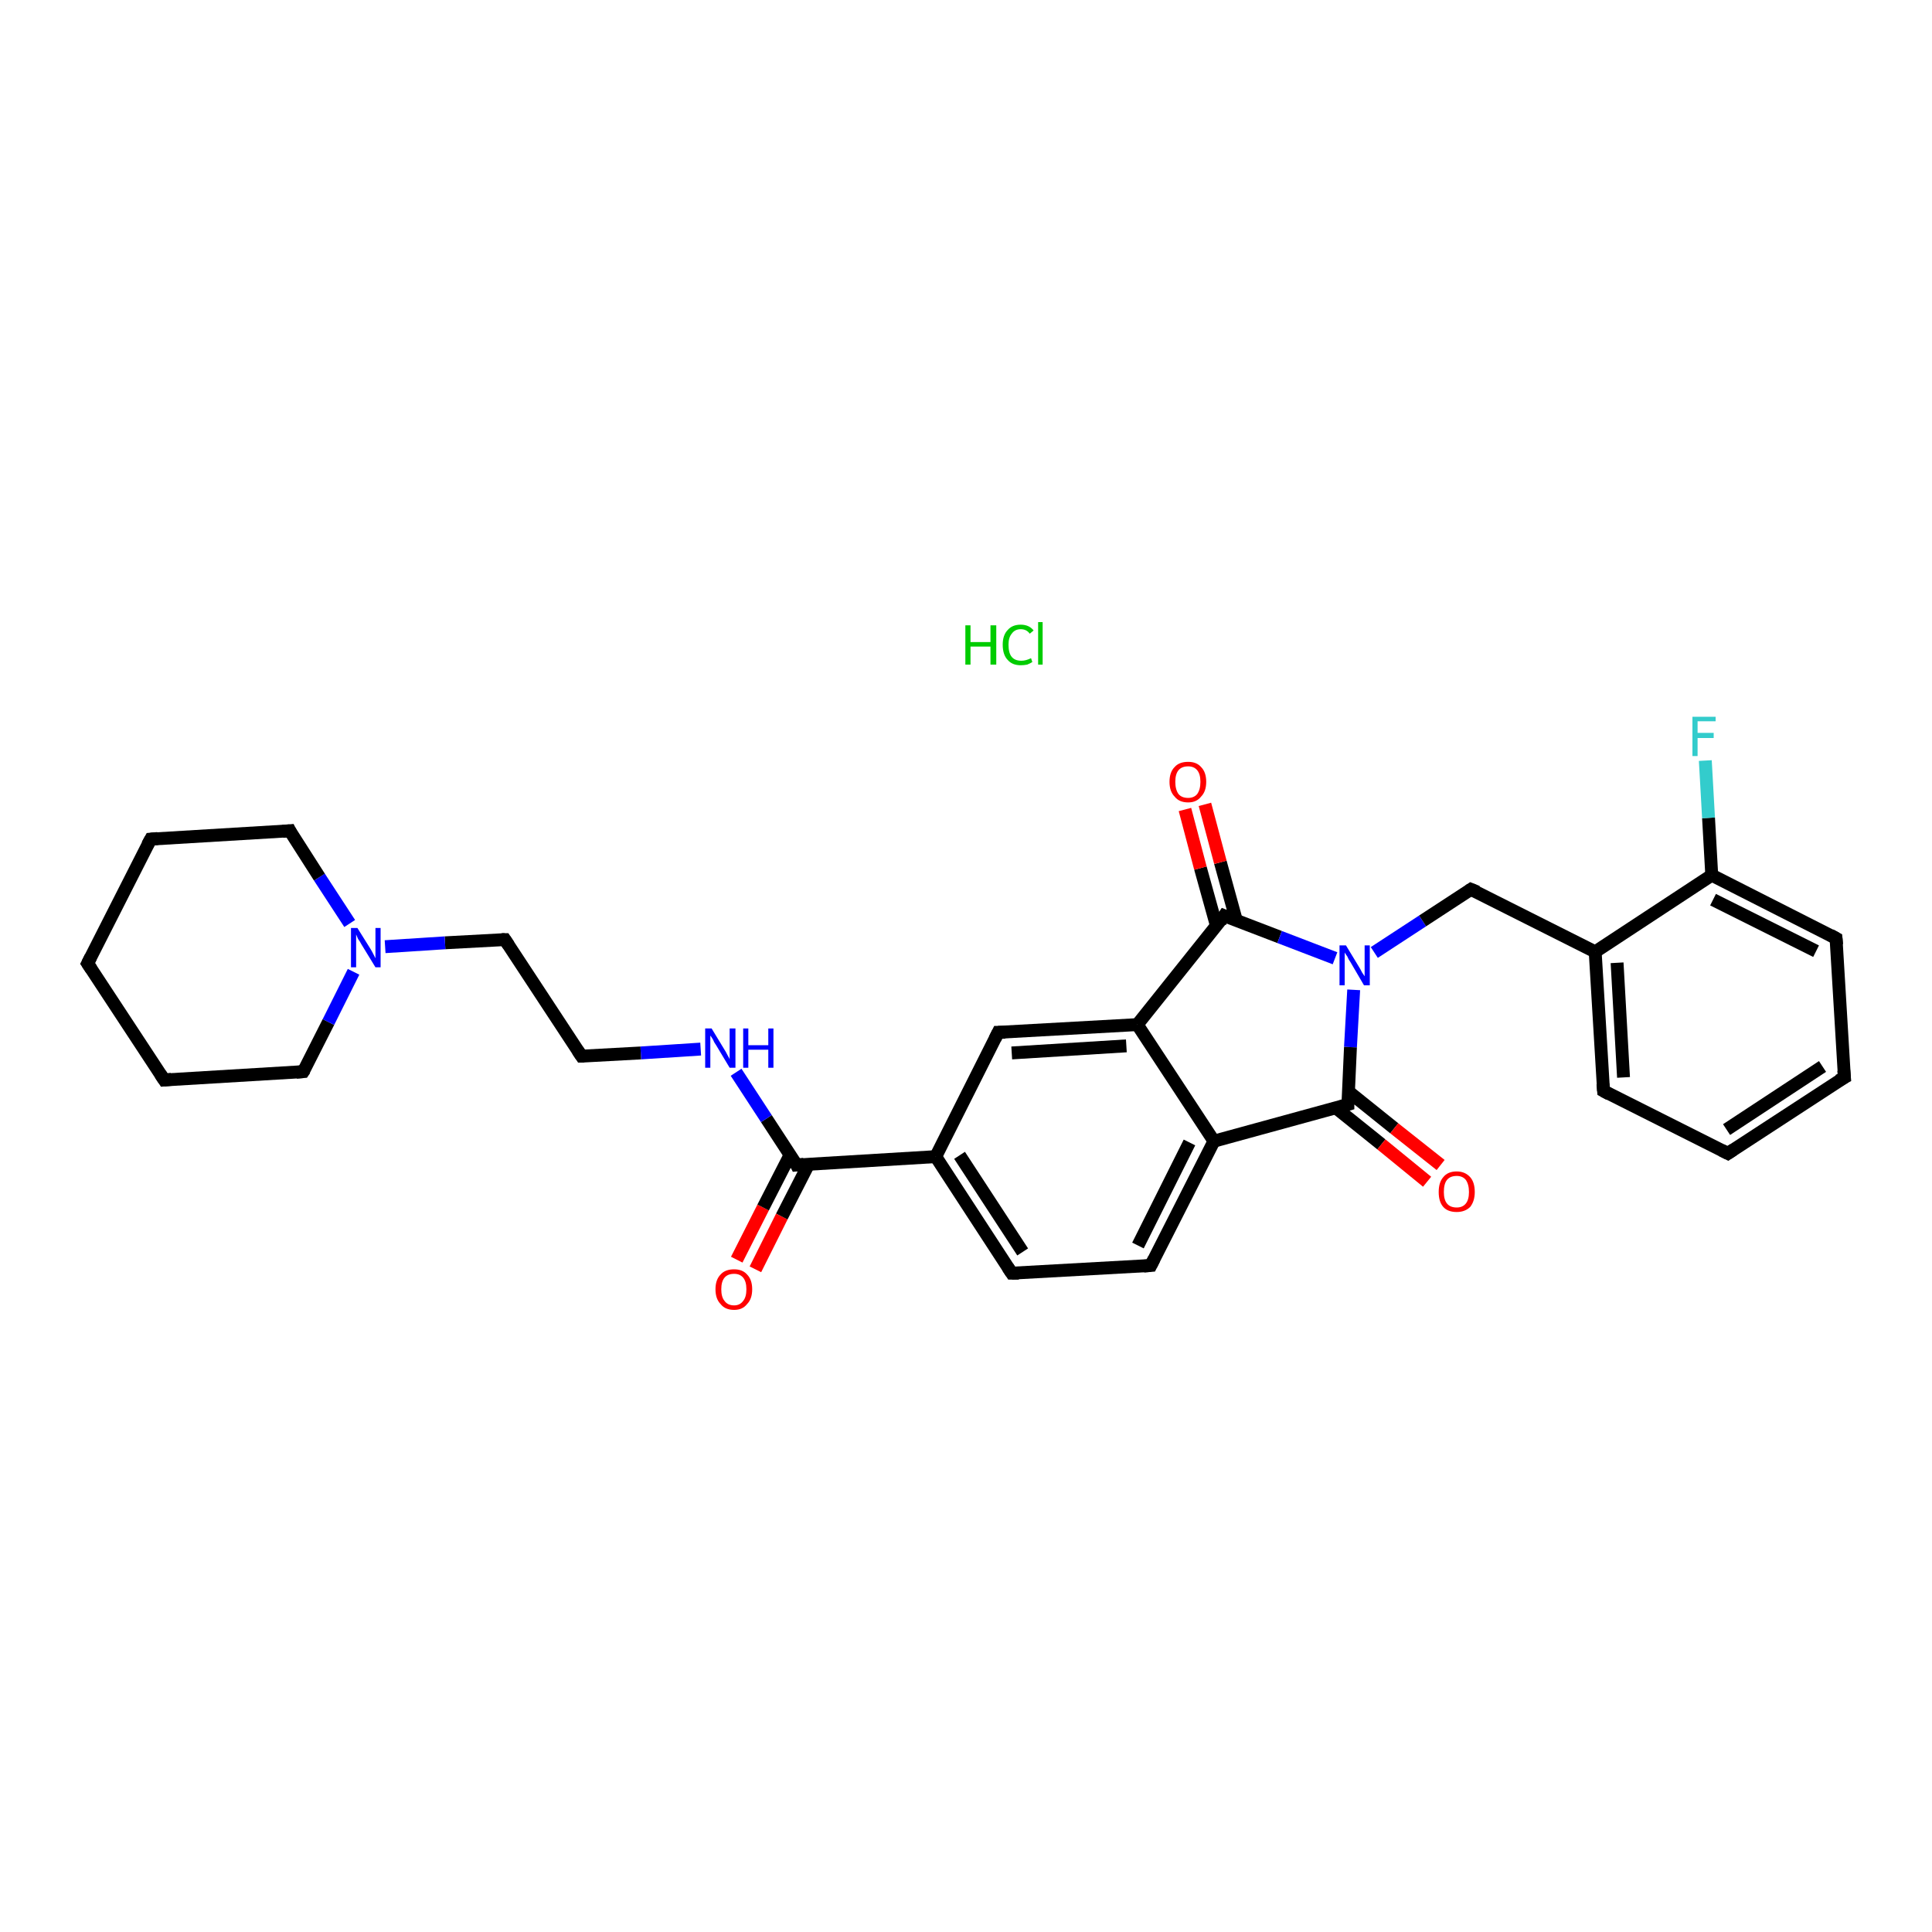 <?xml version='1.0' encoding='iso-8859-1'?>
<svg version='1.1' baseProfile='full'
              xmlns='http://www.w3.org/2000/svg'
                      xmlns:rdkit='http://www.rdkit.org/xml'
                      xmlns:xlink='http://www.w3.org/1999/xlink'
                  xml:space='preserve'
width='300px' height='300px' viewBox='0 0 300 300'>
<!-- END OF HEADER -->
<rect style='opacity:1.0;fill:#FFFFFF;stroke:none' width='300.0' height='300.0' x='0.0' y='0.0'> </rect>
<path class='bond-0 atom-1 atom-2' d='M 114.4,195.6 L 118.5,187.5' style='fill:none;fill-rule:evenodd;stroke:#FF0000;stroke-width:2.0px;stroke-linecap:butt;stroke-linejoin:miter;stroke-opacity:1' />
<path class='bond-0 atom-1 atom-2' d='M 118.5,187.5 L 122.7,179.3' style='fill:none;fill-rule:evenodd;stroke:#000000;stroke-width:2.0px;stroke-linecap:butt;stroke-linejoin:miter;stroke-opacity:1' />
<path class='bond-0 atom-1 atom-2' d='M 117.3,197.1 L 121.4,188.9' style='fill:none;fill-rule:evenodd;stroke:#FF0000;stroke-width:2.0px;stroke-linecap:butt;stroke-linejoin:miter;stroke-opacity:1' />
<path class='bond-0 atom-1 atom-2' d='M 121.4,188.9 L 125.6,180.7' style='fill:none;fill-rule:evenodd;stroke:#000000;stroke-width:2.0px;stroke-linecap:butt;stroke-linejoin:miter;stroke-opacity:1' />
<path class='bond-1 atom-2 atom-3' d='M 123.7,180.9 L 119.0,173.7' style='fill:none;fill-rule:evenodd;stroke:#000000;stroke-width:2.0px;stroke-linecap:butt;stroke-linejoin:miter;stroke-opacity:1' />
<path class='bond-1 atom-2 atom-3' d='M 119.0,173.7 L 114.3,166.5' style='fill:none;fill-rule:evenodd;stroke:#0000FF;stroke-width:2.0px;stroke-linecap:butt;stroke-linejoin:miter;stroke-opacity:1' />
<path class='bond-2 atom-3 atom-4' d='M 108.8,162.9 L 99.5,163.5' style='fill:none;fill-rule:evenodd;stroke:#0000FF;stroke-width:2.0px;stroke-linecap:butt;stroke-linejoin:miter;stroke-opacity:1' />
<path class='bond-2 atom-3 atom-4' d='M 99.5,163.5 L 90.3,164.0' style='fill:none;fill-rule:evenodd;stroke:#000000;stroke-width:2.0px;stroke-linecap:butt;stroke-linejoin:miter;stroke-opacity:1' />
<path class='bond-3 atom-4 atom-5' d='M 90.3,164.0 L 78.4,145.9' style='fill:none;fill-rule:evenodd;stroke:#000000;stroke-width:2.0px;stroke-linecap:butt;stroke-linejoin:miter;stroke-opacity:1' />
<path class='bond-4 atom-5 atom-6' d='M 78.4,145.9 L 69.1,146.4' style='fill:none;fill-rule:evenodd;stroke:#000000;stroke-width:2.0px;stroke-linecap:butt;stroke-linejoin:miter;stroke-opacity:1' />
<path class='bond-4 atom-5 atom-6' d='M 69.1,146.4 L 59.8,147.0' style='fill:none;fill-rule:evenodd;stroke:#0000FF;stroke-width:2.0px;stroke-linecap:butt;stroke-linejoin:miter;stroke-opacity:1' />
<path class='bond-5 atom-6 atom-7' d='M 54.3,143.4 L 49.6,136.2' style='fill:none;fill-rule:evenodd;stroke:#0000FF;stroke-width:2.0px;stroke-linecap:butt;stroke-linejoin:miter;stroke-opacity:1' />
<path class='bond-5 atom-6 atom-7' d='M 49.6,136.2 L 45.0,129.0' style='fill:none;fill-rule:evenodd;stroke:#000000;stroke-width:2.0px;stroke-linecap:butt;stroke-linejoin:miter;stroke-opacity:1' />
<path class='bond-6 atom-7 atom-8' d='M 45.0,129.0 L 23.4,130.3' style='fill:none;fill-rule:evenodd;stroke:#000000;stroke-width:2.0px;stroke-linecap:butt;stroke-linejoin:miter;stroke-opacity:1' />
<path class='bond-7 atom-8 atom-9' d='M 23.4,130.3 L 13.6,149.6' style='fill:none;fill-rule:evenodd;stroke:#000000;stroke-width:2.0px;stroke-linecap:butt;stroke-linejoin:miter;stroke-opacity:1' />
<path class='bond-8 atom-9 atom-10' d='M 13.6,149.6 L 25.5,167.7' style='fill:none;fill-rule:evenodd;stroke:#000000;stroke-width:2.0px;stroke-linecap:butt;stroke-linejoin:miter;stroke-opacity:1' />
<path class='bond-9 atom-10 atom-11' d='M 25.5,167.7 L 47.1,166.4' style='fill:none;fill-rule:evenodd;stroke:#000000;stroke-width:2.0px;stroke-linecap:butt;stroke-linejoin:miter;stroke-opacity:1' />
<path class='bond-10 atom-2 atom-12' d='M 123.7,180.9 L 145.3,179.6' style='fill:none;fill-rule:evenodd;stroke:#000000;stroke-width:2.0px;stroke-linecap:butt;stroke-linejoin:miter;stroke-opacity:1' />
<path class='bond-11 atom-12 atom-13' d='M 145.3,179.6 L 157.1,197.7' style='fill:none;fill-rule:evenodd;stroke:#000000;stroke-width:2.0px;stroke-linecap:butt;stroke-linejoin:miter;stroke-opacity:1' />
<path class='bond-11 atom-12 atom-13' d='M 149.0,179.4 L 158.8,194.4' style='fill:none;fill-rule:evenodd;stroke:#000000;stroke-width:2.0px;stroke-linecap:butt;stroke-linejoin:miter;stroke-opacity:1' />
<path class='bond-12 atom-13 atom-14' d='M 157.1,197.7 L 178.7,196.5' style='fill:none;fill-rule:evenodd;stroke:#000000;stroke-width:2.0px;stroke-linecap:butt;stroke-linejoin:miter;stroke-opacity:1' />
<path class='bond-13 atom-14 atom-15' d='M 178.7,196.5 L 188.5,177.2' style='fill:none;fill-rule:evenodd;stroke:#000000;stroke-width:2.0px;stroke-linecap:butt;stroke-linejoin:miter;stroke-opacity:1' />
<path class='bond-13 atom-14 atom-15' d='M 176.7,193.4 L 184.7,177.4' style='fill:none;fill-rule:evenodd;stroke:#000000;stroke-width:2.0px;stroke-linecap:butt;stroke-linejoin:miter;stroke-opacity:1' />
<path class='bond-14 atom-15 atom-16' d='M 188.5,177.2 L 176.6,159.1' style='fill:none;fill-rule:evenodd;stroke:#000000;stroke-width:2.0px;stroke-linecap:butt;stroke-linejoin:miter;stroke-opacity:1' />
<path class='bond-15 atom-16 atom-17' d='M 176.6,159.1 L 155.0,160.3' style='fill:none;fill-rule:evenodd;stroke:#000000;stroke-width:2.0px;stroke-linecap:butt;stroke-linejoin:miter;stroke-opacity:1' />
<path class='bond-15 atom-16 atom-17' d='M 174.9,162.4 L 157.1,163.5' style='fill:none;fill-rule:evenodd;stroke:#000000;stroke-width:2.0px;stroke-linecap:butt;stroke-linejoin:miter;stroke-opacity:1' />
<path class='bond-16 atom-16 atom-18' d='M 176.6,159.1 L 190.1,142.2' style='fill:none;fill-rule:evenodd;stroke:#000000;stroke-width:2.0px;stroke-linecap:butt;stroke-linejoin:miter;stroke-opacity:1' />
<path class='bond-17 atom-18 atom-19' d='M 192.0,143.0 L 189.5,133.9' style='fill:none;fill-rule:evenodd;stroke:#000000;stroke-width:2.0px;stroke-linecap:butt;stroke-linejoin:miter;stroke-opacity:1' />
<path class='bond-17 atom-18 atom-19' d='M 189.5,133.9 L 187.1,124.9' style='fill:none;fill-rule:evenodd;stroke:#FF0000;stroke-width:2.0px;stroke-linecap:butt;stroke-linejoin:miter;stroke-opacity:1' />
<path class='bond-17 atom-18 atom-19' d='M 188.9,143.8 L 186.4,134.8' style='fill:none;fill-rule:evenodd;stroke:#000000;stroke-width:2.0px;stroke-linecap:butt;stroke-linejoin:miter;stroke-opacity:1' />
<path class='bond-17 atom-18 atom-19' d='M 186.4,134.8 L 184.0,125.7' style='fill:none;fill-rule:evenodd;stroke:#FF0000;stroke-width:2.0px;stroke-linecap:butt;stroke-linejoin:miter;stroke-opacity:1' />
<path class='bond-18 atom-18 atom-20' d='M 190.1,142.2 L 198.7,145.5' style='fill:none;fill-rule:evenodd;stroke:#000000;stroke-width:2.0px;stroke-linecap:butt;stroke-linejoin:miter;stroke-opacity:1' />
<path class='bond-18 atom-18 atom-20' d='M 198.7,145.5 L 207.3,148.8' style='fill:none;fill-rule:evenodd;stroke:#0000FF;stroke-width:2.0px;stroke-linecap:butt;stroke-linejoin:miter;stroke-opacity:1' />
<path class='bond-19 atom-20 atom-21' d='M 213.4,147.9 L 220.9,143.0' style='fill:none;fill-rule:evenodd;stroke:#0000FF;stroke-width:2.0px;stroke-linecap:butt;stroke-linejoin:miter;stroke-opacity:1' />
<path class='bond-19 atom-20 atom-21' d='M 220.9,143.0 L 228.4,138.1' style='fill:none;fill-rule:evenodd;stroke:#000000;stroke-width:2.0px;stroke-linecap:butt;stroke-linejoin:miter;stroke-opacity:1' />
<path class='bond-20 atom-21 atom-22' d='M 228.4,138.1 L 247.7,147.8' style='fill:none;fill-rule:evenodd;stroke:#000000;stroke-width:2.0px;stroke-linecap:butt;stroke-linejoin:miter;stroke-opacity:1' />
<path class='bond-21 atom-22 atom-23' d='M 247.7,147.8 L 249.0,169.4' style='fill:none;fill-rule:evenodd;stroke:#000000;stroke-width:2.0px;stroke-linecap:butt;stroke-linejoin:miter;stroke-opacity:1' />
<path class='bond-21 atom-22 atom-23' d='M 251.1,149.5 L 252.1,167.3' style='fill:none;fill-rule:evenodd;stroke:#000000;stroke-width:2.0px;stroke-linecap:butt;stroke-linejoin:miter;stroke-opacity:1' />
<path class='bond-22 atom-23 atom-24' d='M 249.0,169.4 L 268.3,179.1' style='fill:none;fill-rule:evenodd;stroke:#000000;stroke-width:2.0px;stroke-linecap:butt;stroke-linejoin:miter;stroke-opacity:1' />
<path class='bond-23 atom-24 atom-25' d='M 268.3,179.1 L 286.4,167.3' style='fill:none;fill-rule:evenodd;stroke:#000000;stroke-width:2.0px;stroke-linecap:butt;stroke-linejoin:miter;stroke-opacity:1' />
<path class='bond-23 atom-24 atom-25' d='M 268.1,175.4 L 283.0,165.6' style='fill:none;fill-rule:evenodd;stroke:#000000;stroke-width:2.0px;stroke-linecap:butt;stroke-linejoin:miter;stroke-opacity:1' />
<path class='bond-24 atom-25 atom-26' d='M 286.4,167.3 L 285.1,145.7' style='fill:none;fill-rule:evenodd;stroke:#000000;stroke-width:2.0px;stroke-linecap:butt;stroke-linejoin:miter;stroke-opacity:1' />
<path class='bond-25 atom-26 atom-27' d='M 285.1,145.7 L 265.8,135.9' style='fill:none;fill-rule:evenodd;stroke:#000000;stroke-width:2.0px;stroke-linecap:butt;stroke-linejoin:miter;stroke-opacity:1' />
<path class='bond-25 atom-26 atom-27' d='M 282.0,147.7 L 266.0,139.7' style='fill:none;fill-rule:evenodd;stroke:#000000;stroke-width:2.0px;stroke-linecap:butt;stroke-linejoin:miter;stroke-opacity:1' />
<path class='bond-26 atom-27 atom-28' d='M 265.8,135.9 L 265.3,127.0' style='fill:none;fill-rule:evenodd;stroke:#000000;stroke-width:2.0px;stroke-linecap:butt;stroke-linejoin:miter;stroke-opacity:1' />
<path class='bond-26 atom-27 atom-28' d='M 265.3,127.0 L 264.8,118.1' style='fill:none;fill-rule:evenodd;stroke:#33CCCC;stroke-width:2.0px;stroke-linecap:butt;stroke-linejoin:miter;stroke-opacity:1' />
<path class='bond-27 atom-20 atom-29' d='M 210.2,153.7 L 209.7,162.6' style='fill:none;fill-rule:evenodd;stroke:#0000FF;stroke-width:2.0px;stroke-linecap:butt;stroke-linejoin:miter;stroke-opacity:1' />
<path class='bond-27 atom-20 atom-29' d='M 209.7,162.6 L 209.3,171.5' style='fill:none;fill-rule:evenodd;stroke:#000000;stroke-width:2.0px;stroke-linecap:butt;stroke-linejoin:miter;stroke-opacity:1' />
<path class='bond-28 atom-29 atom-30' d='M 207.4,172.0 L 214.5,177.7' style='fill:none;fill-rule:evenodd;stroke:#000000;stroke-width:2.0px;stroke-linecap:butt;stroke-linejoin:miter;stroke-opacity:1' />
<path class='bond-28 atom-29 atom-30' d='M 214.5,177.7 L 221.6,183.5' style='fill:none;fill-rule:evenodd;stroke:#FF0000;stroke-width:2.0px;stroke-linecap:butt;stroke-linejoin:miter;stroke-opacity:1' />
<path class='bond-28 atom-29 atom-30' d='M 209.4,169.5 L 216.5,175.2' style='fill:none;fill-rule:evenodd;stroke:#000000;stroke-width:2.0px;stroke-linecap:butt;stroke-linejoin:miter;stroke-opacity:1' />
<path class='bond-28 atom-29 atom-30' d='M 216.5,175.2 L 223.7,180.9' style='fill:none;fill-rule:evenodd;stroke:#FF0000;stroke-width:2.0px;stroke-linecap:butt;stroke-linejoin:miter;stroke-opacity:1' />
<path class='bond-29 atom-11 atom-6' d='M 47.1,166.4 L 51.0,158.7' style='fill:none;fill-rule:evenodd;stroke:#000000;stroke-width:2.0px;stroke-linecap:butt;stroke-linejoin:miter;stroke-opacity:1' />
<path class='bond-29 atom-11 atom-6' d='M 51.0,158.7 L 54.9,150.9' style='fill:none;fill-rule:evenodd;stroke:#0000FF;stroke-width:2.0px;stroke-linecap:butt;stroke-linejoin:miter;stroke-opacity:1' />
<path class='bond-30 atom-17 atom-12' d='M 155.0,160.3 L 145.3,179.6' style='fill:none;fill-rule:evenodd;stroke:#000000;stroke-width:2.0px;stroke-linecap:butt;stroke-linejoin:miter;stroke-opacity:1' />
<path class='bond-31 atom-27 atom-22' d='M 265.8,135.9 L 247.7,147.8' style='fill:none;fill-rule:evenodd;stroke:#000000;stroke-width:2.0px;stroke-linecap:butt;stroke-linejoin:miter;stroke-opacity:1' />
<path class='bond-32 atom-29 atom-15' d='M 209.3,171.5 L 188.5,177.2' style='fill:none;fill-rule:evenodd;stroke:#000000;stroke-width:2.0px;stroke-linecap:butt;stroke-linejoin:miter;stroke-opacity:1' />
<path d='M 123.5,180.5 L 123.7,180.9 L 124.8,180.8' style='fill:none;stroke:#000000;stroke-width:2.0px;stroke-linecap:butt;stroke-linejoin:miter;stroke-opacity:1;' />
<path d='M 90.7,164.0 L 90.3,164.0 L 89.7,163.1' style='fill:none;stroke:#000000;stroke-width:2.0px;stroke-linecap:butt;stroke-linejoin:miter;stroke-opacity:1;' />
<path d='M 79.0,146.8 L 78.4,145.9 L 77.9,145.9' style='fill:none;stroke:#000000;stroke-width:2.0px;stroke-linecap:butt;stroke-linejoin:miter;stroke-opacity:1;' />
<path d='M 45.2,129.4 L 45.0,129.0 L 43.9,129.1' style='fill:none;stroke:#000000;stroke-width:2.0px;stroke-linecap:butt;stroke-linejoin:miter;stroke-opacity:1;' />
<path d='M 24.5,130.2 L 23.4,130.3 L 22.9,131.2' style='fill:none;stroke:#000000;stroke-width:2.0px;stroke-linecap:butt;stroke-linejoin:miter;stroke-opacity:1;' />
<path d='M 14.1,148.6 L 13.6,149.6 L 14.2,150.5' style='fill:none;stroke:#000000;stroke-width:2.0px;stroke-linecap:butt;stroke-linejoin:miter;stroke-opacity:1;' />
<path d='M 24.9,166.8 L 25.5,167.7 L 26.6,167.6' style='fill:none;stroke:#000000;stroke-width:2.0px;stroke-linecap:butt;stroke-linejoin:miter;stroke-opacity:1;' />
<path d='M 46.0,166.5 L 47.1,166.4 L 47.3,166.1' style='fill:none;stroke:#000000;stroke-width:2.0px;stroke-linecap:butt;stroke-linejoin:miter;stroke-opacity:1;' />
<path d='M 156.5,196.8 L 157.1,197.7 L 158.2,197.7' style='fill:none;stroke:#000000;stroke-width:2.0px;stroke-linecap:butt;stroke-linejoin:miter;stroke-opacity:1;' />
<path d='M 177.6,196.6 L 178.7,196.5 L 179.2,195.5' style='fill:none;stroke:#000000;stroke-width:2.0px;stroke-linecap:butt;stroke-linejoin:miter;stroke-opacity:1;' />
<path d='M 156.1,160.3 L 155.0,160.3 L 154.5,161.3' style='fill:none;stroke:#000000;stroke-width:2.0px;stroke-linecap:butt;stroke-linejoin:miter;stroke-opacity:1;' />
<path d='M 189.5,143.1 L 190.1,142.2 L 190.6,142.4' style='fill:none;stroke:#000000;stroke-width:2.0px;stroke-linecap:butt;stroke-linejoin:miter;stroke-opacity:1;' />
<path d='M 228.1,138.3 L 228.4,138.1 L 229.4,138.5' style='fill:none;stroke:#000000;stroke-width:2.0px;stroke-linecap:butt;stroke-linejoin:miter;stroke-opacity:1;' />
<path d='M 248.9,168.3 L 249.0,169.4 L 249.9,169.9' style='fill:none;stroke:#000000;stroke-width:2.0px;stroke-linecap:butt;stroke-linejoin:miter;stroke-opacity:1;' />
<path d='M 267.3,178.6 L 268.3,179.1 L 269.2,178.5' style='fill:none;stroke:#000000;stroke-width:2.0px;stroke-linecap:butt;stroke-linejoin:miter;stroke-opacity:1;' />
<path d='M 285.5,167.8 L 286.4,167.3 L 286.3,166.2' style='fill:none;stroke:#000000;stroke-width:2.0px;stroke-linecap:butt;stroke-linejoin:miter;stroke-opacity:1;' />
<path d='M 285.2,146.7 L 285.1,145.7 L 284.2,145.2' style='fill:none;stroke:#000000;stroke-width:2.0px;stroke-linecap:butt;stroke-linejoin:miter;stroke-opacity:1;' />
<path d='M 209.3,171.1 L 209.3,171.5 L 208.3,171.8' style='fill:none;stroke:#000000;stroke-width:2.0px;stroke-linecap:butt;stroke-linejoin:miter;stroke-opacity:1;' />
<path class='atom-0' d='M 149.9 97.1
L 150.7 97.1
L 150.7 99.7
L 153.8 99.7
L 153.8 97.1
L 154.7 97.1
L 154.7 103.2
L 153.8 103.2
L 153.8 100.4
L 150.7 100.4
L 150.7 103.2
L 149.9 103.2
L 149.9 97.1
' fill='#00CC00'/>
<path class='atom-0' d='M 155.7 100.1
Q 155.7 98.6, 156.5 97.8
Q 157.2 97.0, 158.5 97.0
Q 159.8 97.0, 160.5 97.9
L 159.9 98.4
Q 159.4 97.7, 158.5 97.7
Q 157.6 97.7, 157.1 98.4
Q 156.6 99.0, 156.6 100.1
Q 156.6 101.4, 157.1 102.0
Q 157.6 102.6, 158.6 102.6
Q 159.3 102.6, 160.1 102.2
L 160.3 102.8
Q 160.0 103.0, 159.5 103.2
Q 159.0 103.3, 158.5 103.3
Q 157.2 103.3, 156.5 102.5
Q 155.7 101.7, 155.7 100.1
' fill='#00CC00'/>
<path class='atom-0' d='M 161.2 96.6
L 161.9 96.6
L 161.9 103.2
L 161.2 103.2
L 161.2 96.6
' fill='#00CC00'/>
<path class='atom-1' d='M 111.1 200.2
Q 111.1 198.7, 111.9 197.9
Q 112.6 197.1, 114.0 197.1
Q 115.3 197.1, 116.0 197.9
Q 116.8 198.7, 116.8 200.2
Q 116.8 201.7, 116.0 202.5
Q 115.3 203.4, 114.0 203.4
Q 112.6 203.4, 111.9 202.5
Q 111.1 201.7, 111.1 200.2
M 114.0 202.7
Q 114.9 202.7, 115.4 202.0
Q 115.9 201.4, 115.9 200.2
Q 115.9 199.0, 115.4 198.4
Q 114.9 197.8, 114.0 197.8
Q 113.0 197.8, 112.5 198.4
Q 112.0 199.0, 112.0 200.2
Q 112.0 201.4, 112.5 202.0
Q 113.0 202.7, 114.0 202.7
' fill='#FF0000'/>
<path class='atom-3' d='M 110.5 159.7
L 112.5 163.0
Q 112.7 163.3, 113.0 163.9
Q 113.3 164.4, 113.3 164.5
L 113.3 159.7
L 114.2 159.7
L 114.2 165.8
L 113.3 165.8
L 111.2 162.3
Q 110.9 161.9, 110.7 161.4
Q 110.4 160.9, 110.3 160.8
L 110.3 165.8
L 109.5 165.8
L 109.5 159.7
L 110.5 159.7
' fill='#0000FF'/>
<path class='atom-3' d='M 115.4 159.7
L 116.2 159.7
L 116.2 162.3
L 119.3 162.3
L 119.3 159.7
L 120.1 159.7
L 120.1 165.8
L 119.3 165.8
L 119.3 163.0
L 116.2 163.0
L 116.2 165.8
L 115.4 165.8
L 115.4 159.7
' fill='#0000FF'/>
<path class='atom-6' d='M 55.5 144.1
L 57.5 147.3
Q 57.7 147.6, 58.0 148.2
Q 58.3 148.8, 58.3 148.8
L 58.3 144.1
L 59.1 144.1
L 59.1 150.2
L 58.3 150.2
L 56.1 146.6
Q 55.9 146.2, 55.6 145.8
Q 55.4 145.3, 55.3 145.1
L 55.3 150.2
L 54.5 150.2
L 54.5 144.1
L 55.5 144.1
' fill='#0000FF'/>
<path class='atom-19' d='M 181.6 121.4
Q 181.6 119.9, 182.4 119.1
Q 183.1 118.3, 184.5 118.3
Q 185.8 118.3, 186.5 119.1
Q 187.3 119.9, 187.3 121.4
Q 187.3 122.9, 186.5 123.7
Q 185.8 124.6, 184.5 124.6
Q 183.1 124.6, 182.4 123.7
Q 181.6 122.9, 181.6 121.4
M 184.5 123.9
Q 185.4 123.9, 185.9 123.3
Q 186.4 122.6, 186.4 121.4
Q 186.4 120.2, 185.9 119.6
Q 185.4 119.0, 184.5 119.0
Q 183.5 119.0, 183.0 119.6
Q 182.5 120.2, 182.5 121.4
Q 182.5 122.6, 183.0 123.3
Q 183.5 123.9, 184.5 123.9
' fill='#FF0000'/>
<path class='atom-20' d='M 209.0 146.8
L 211.0 150.1
Q 211.2 150.4, 211.5 151.0
Q 211.9 151.6, 211.9 151.6
L 211.9 146.8
L 212.7 146.8
L 212.7 153.0
L 211.8 153.0
L 209.7 149.4
Q 209.4 149.0, 209.2 148.5
Q 208.9 148.1, 208.8 147.9
L 208.8 153.0
L 208.0 153.0
L 208.0 146.8
L 209.0 146.8
' fill='#0000FF'/>
<path class='atom-28' d='M 262.8 111.3
L 266.4 111.3
L 266.4 112.0
L 263.6 112.0
L 263.6 113.8
L 266.1 113.8
L 266.1 114.6
L 263.6 114.6
L 263.6 117.4
L 262.8 117.4
L 262.8 111.3
' fill='#33CCCC'/>
<path class='atom-30' d='M 223.4 185.1
Q 223.4 183.6, 224.1 182.8
Q 224.8 181.9, 226.2 181.9
Q 227.5 181.9, 228.3 182.8
Q 229.0 183.6, 229.0 185.1
Q 229.0 186.5, 228.3 187.4
Q 227.5 188.2, 226.2 188.2
Q 224.8 188.2, 224.1 187.4
Q 223.4 186.6, 223.4 185.1
M 226.2 187.5
Q 227.1 187.5, 227.6 186.9
Q 228.1 186.3, 228.1 185.1
Q 228.1 183.9, 227.6 183.2
Q 227.1 182.6, 226.2 182.6
Q 225.2 182.6, 224.7 183.2
Q 224.2 183.8, 224.2 185.1
Q 224.2 186.3, 224.7 186.9
Q 225.2 187.5, 226.2 187.5
' fill='#FF0000'/>
</svg>
